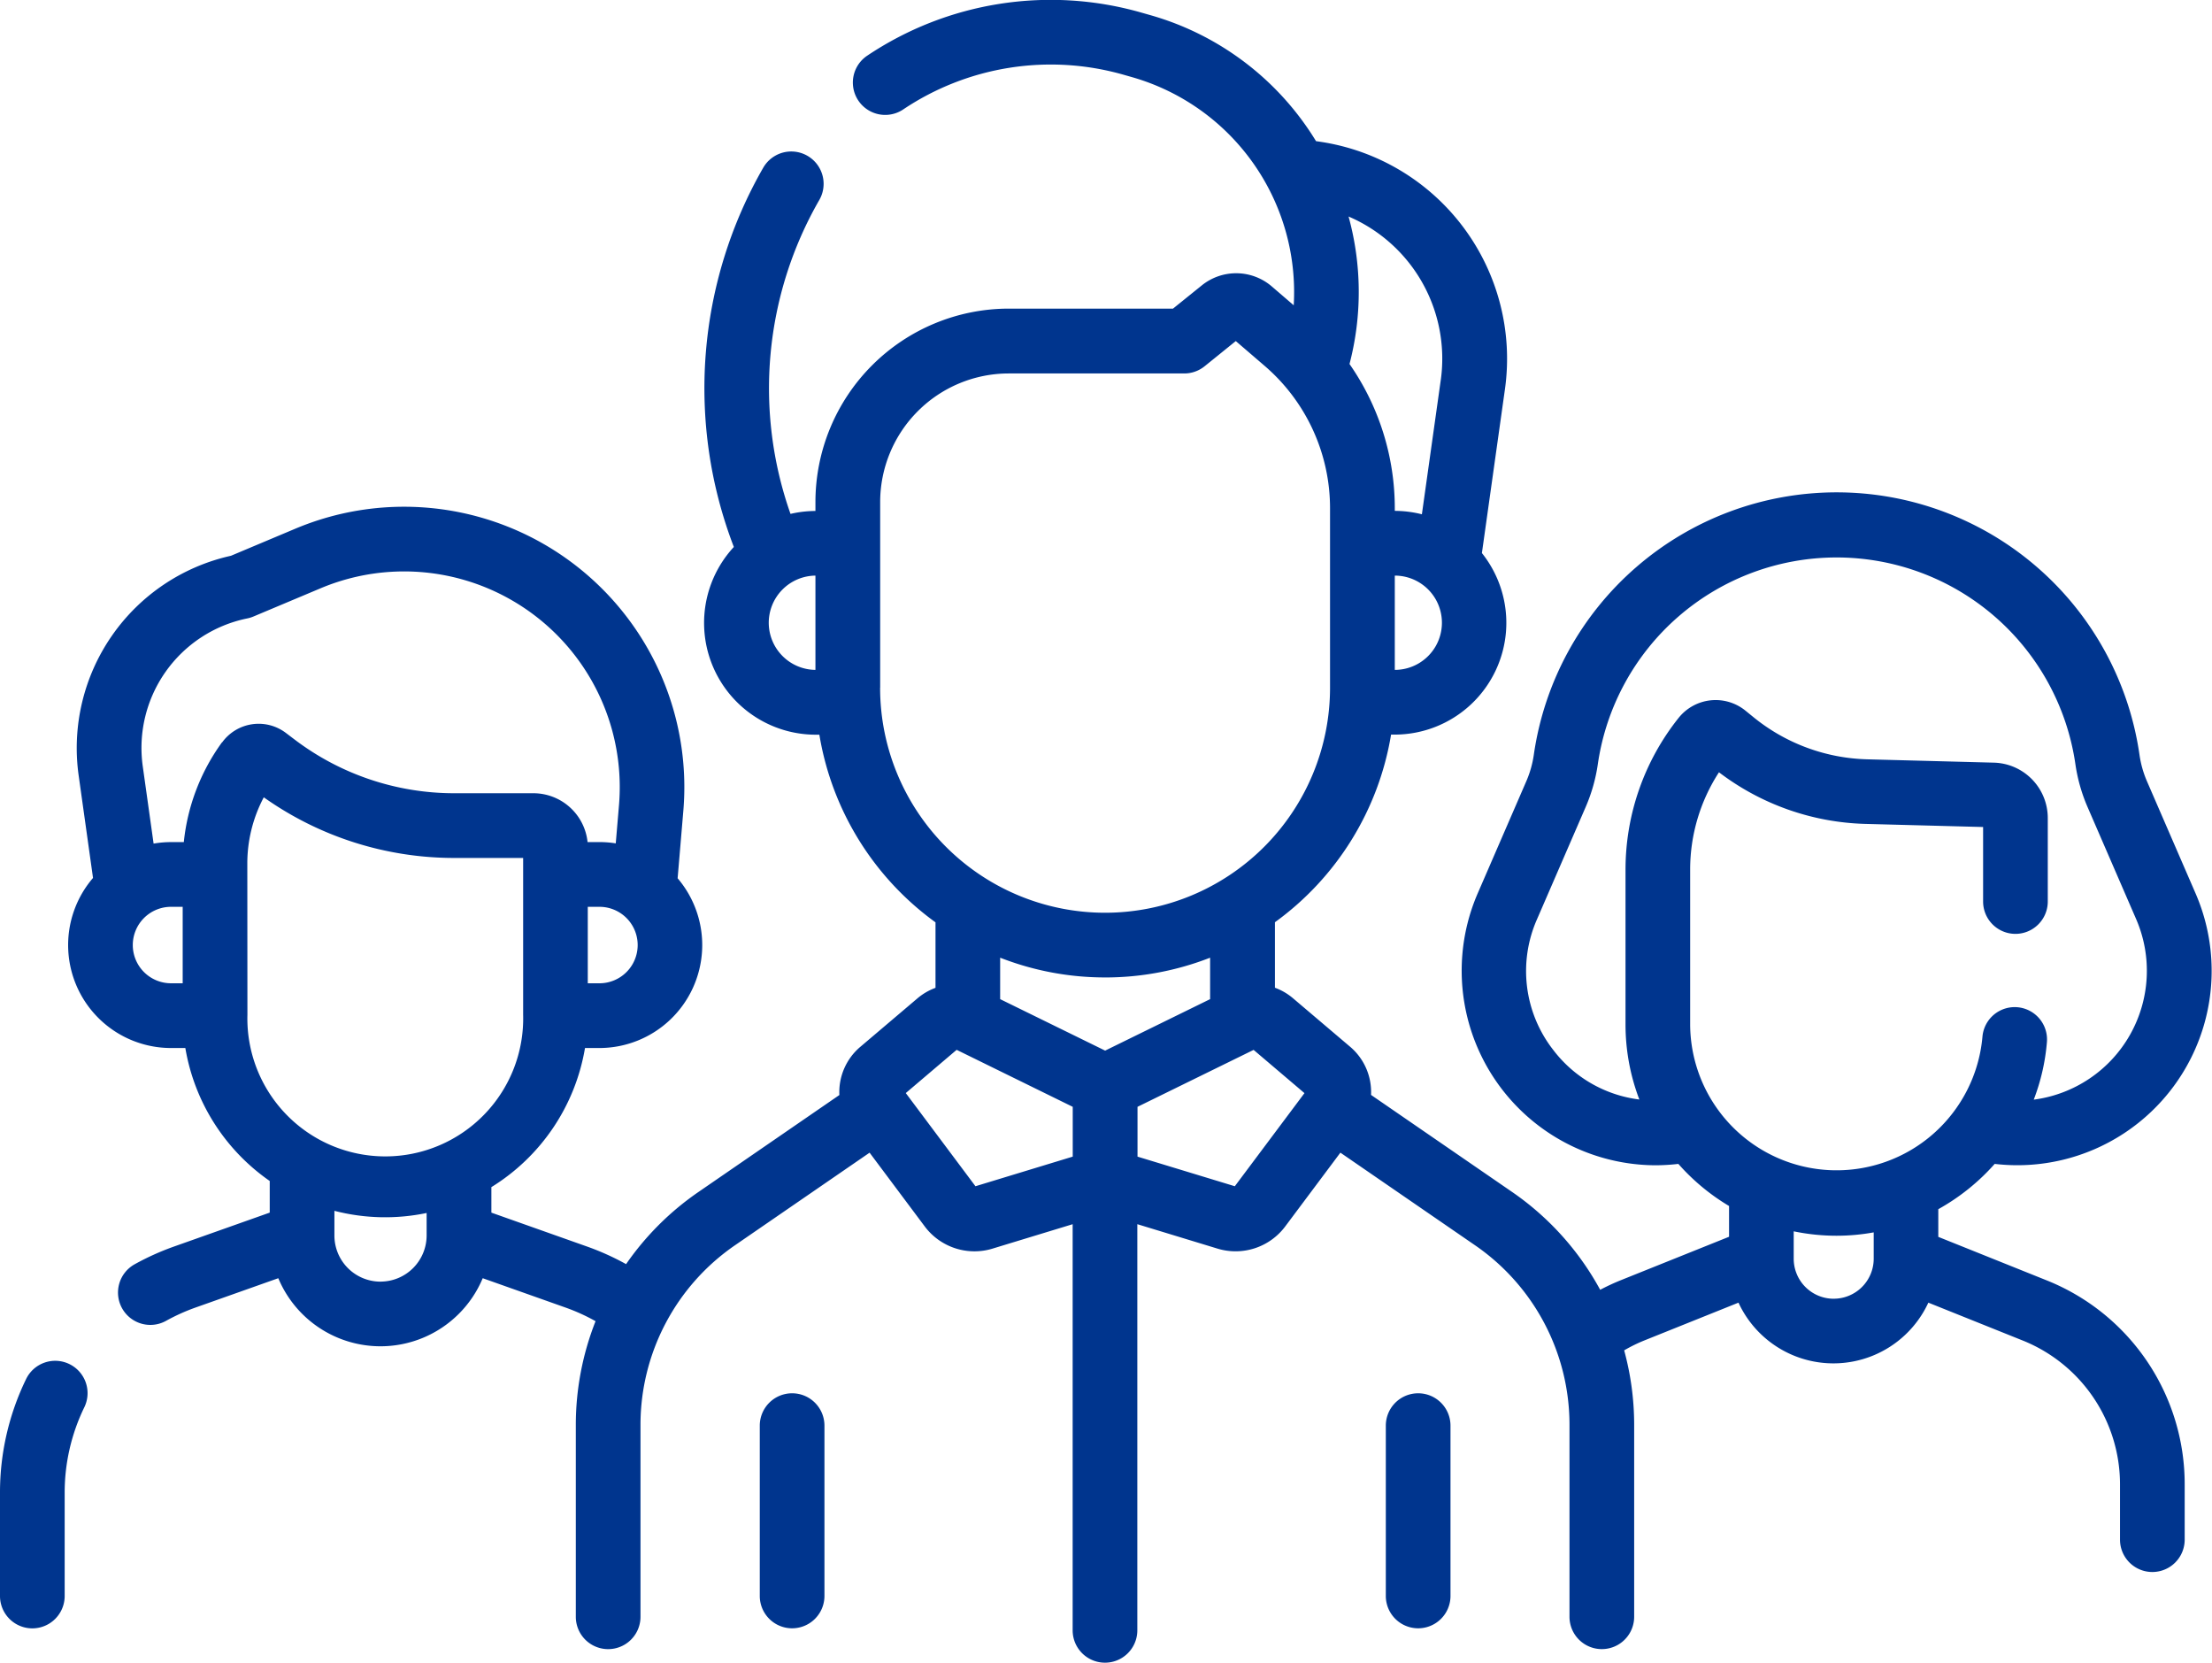 <?xml version="1.0" encoding="UTF-8"?> <svg xmlns="http://www.w3.org/2000/svg" width="107.462" height="80.755" viewBox="0 0 107.462 80.755"><path d="M177.765,386.757a1.571,1.571,0,0,0-1.571,1.571V396.6a1.571,1.571,0,1,0,3.142,0v-8.275A1.571,1.571,0,0,0,177.765,386.757Z" transform="translate(-139.283 -319.088)" fill="#00358e"></path><path d="M322.942,386.757a1.571,1.571,0,0,0-1.571,1.571V396.6a1.571,1.571,0,1,0,3.142,0v-8.275A1.571,1.571,0,0,0,322.942,386.757Z" transform="translate(-254.046 -319.088)" fill="#00358e"></path><path d="M111.911,125.927l-5.261-2.111v-1.344a10.43,10.43,0,0,0,2.74-2.2,9.441,9.441,0,0,0,9.76-13.135l-2.362-5.447a5.024,5.024,0,0,1-.363-1.283A14.864,14.864,0,0,0,87,100.4a5.02,5.02,0,0,1-.363,1.283l-2.362,5.447a9.451,9.451,0,0,0,8.614,13.209,9.706,9.706,0,0,0,1.133-.067,10.331,10.331,0,0,0,2.463,2.045v1.494l-5.261,2.111a10.666,10.666,0,0,0-1,.465,13.717,13.717,0,0,0-4.28-4.753l-6.852-4.712a2.882,2.882,0,0,0-1.011-2.335l-2.784-2.363a2.882,2.882,0,0,0-.874-.508v-3.181a14.085,14.085,0,0,0,5.642-9.113h.168a5.429,5.429,0,0,0,4.245-8.817l1.123-7.984a10.654,10.654,0,0,0-8.958-11.989l-.224-.033a13.864,13.864,0,0,0-8.1-6.134l-.411-.117a16.012,16.012,0,0,0-13.292,2.1,1.571,1.571,0,1,0,1.747,2.612,12.875,12.875,0,0,1,10.687-1.692l.411.117a10.858,10.858,0,0,1,7.875,11.086l-1.065-.915a2.658,2.658,0,0,0-3.4-.052l-1.4,1.129H61.489A9.4,9.4,0,0,0,52.1,88.125v.436a5.418,5.418,0,0,0-1.211.142A18.335,18.335,0,0,1,52.286,73.46a1.571,1.571,0,1,0-2.719-1.575,21.494,21.494,0,0,0-1.431,18.424,5.429,5.429,0,0,0,3.987,9.118h.168a14.085,14.085,0,0,0,5.642,9.113v3.181a2.877,2.877,0,0,0-.874.508l-2.785,2.363a2.882,2.882,0,0,0-1.011,2.335l-6.852,4.713a13.716,13.716,0,0,0-3.51,3.5,12.646,12.646,0,0,0-1.892-.853l-4.652-1.648V121.4a9.86,9.86,0,0,0,4.548-6.756h.7a5,5,0,0,0,3.8-8.244l.281-3.321a13.617,13.617,0,0,0-18.85-13.659l-3.132,1.317a9.566,9.566,0,0,0-7.4,10.653l.7,4.994a5,5,0,0,0,3.785,8.26h.7a9.853,9.853,0,0,0,4.1,6.458v1.536l-4.652,1.648a12.749,12.749,0,0,0-1.908.86,1.571,1.571,0,1,0,1.52,2.75,9.6,9.6,0,0,1,1.436-.648l4.02-1.424a5.382,5.382,0,0,0,9.931,0l4.02,1.424a9.472,9.472,0,0,1,1.462.663,13.717,13.717,0,0,0-.959,5.036v9.321a1.571,1.571,0,1,0,3.142,0v-9.321a10.581,10.581,0,0,1,4.586-8.72l6.544-4.5,2.682,3.586a3.016,3.016,0,0,0,2.413,1.205,2.985,2.985,0,0,0,.87-.129l3.9-1.188v19.725a1.571,1.571,0,1,0,3.142,0V123.2l3.9,1.188a3.012,3.012,0,0,0,3.283-1.076l2.682-3.586,6.544,4.5a10.58,10.58,0,0,1,4.586,8.72v9.321a1.571,1.571,0,1,0,3.142,0v-9.321a13.724,13.724,0,0,0-.486-3.618,7.537,7.537,0,0,1,.992-.486l4.562-1.831a5.081,5.081,0,0,0,9.224,0l4.562,1.83a7.53,7.53,0,0,1,4.749,7.022v2.659a1.571,1.571,0,1,0,3.142,0v-2.659A10.66,10.66,0,0,0,111.911,125.927ZM49.832,93.993A2.293,2.293,0,0,1,52.1,91.7v4.579A2.292,2.292,0,0,1,49.832,93.993ZM41.607,111.5H41.04v-3.714h.567a1.857,1.857,0,0,1,0,3.714Zm-22.671-1.857a1.859,1.859,0,0,1,1.857-1.857h.567V111.5h-.567A1.859,1.859,0,0,1,18.936,109.645ZM23.268,99.8a9.969,9.969,0,0,0-1.853,4.843h-.623a5.018,5.018,0,0,0-.845.073l-.528-3.765a6.418,6.418,0,0,1,5.071-7.17,1.561,1.561,0,0,0,.3-.091l3.269-1.374a10.474,10.474,0,0,1,14.5,10.5l-.16,1.889a5.015,5.015,0,0,0-.788-.063h-.581A2.648,2.648,0,0,0,38.4,102.27h-3.88a12.824,12.824,0,0,1-7.7-2.591l-.445-.337a2.191,2.191,0,0,0-3.1.461Zm2.545,1.843h0ZM24.5,105.691a6.853,6.853,0,0,1,.8-3.223,15.992,15.992,0,0,0,9.215,2.945H37.9v7.612a6.7,6.7,0,1,1-13.395,0Zm6.471,20.3a2.242,2.242,0,0,1-2.24-2.24v-1.2a9.86,9.86,0,0,0,4.48.105v1.093A2.243,2.243,0,0,1,30.974,125.989ZM80.246,96.282V91.7a2.289,2.289,0,0,1,0,4.579Zm2.236-14.1-.92,6.54a5.423,5.423,0,0,0-1.316-.166v-.127a12.245,12.245,0,0,0-2.2-7.006A13.834,13.834,0,0,0,78,74.26,7.51,7.51,0,0,1,82.482,82.187ZM55.245,97.145v-9.02a6.25,6.25,0,0,1,6.243-6.243h8.531a1.572,1.572,0,0,0,.987-.349l1.515-1.224,1.408,1.21A9.11,9.11,0,0,1,77.1,88.434v8.711a10.929,10.929,0,0,1-21.858,0Zm10.929,14.072a13.994,13.994,0,0,0,5.1-.96v2.013l-5.1,2.5-5.1-2.5v-2.013A14,14,0,0,0,66.174,111.216Zm-6.3,10.14-3.385-4.525,2.471-2.1L64.6,117.5v2.419Zm12.6,0-4.727-1.438V117.5l5.64-2.765,2.471,2.1Zm15.475-6.613a6.223,6.223,0,0,1-.792-6.358l2.362-5.447a8.155,8.155,0,0,0,.591-2.085,11.722,11.722,0,0,1,23.2,0,8.16,8.16,0,0,0,.591,2.085l2.362,5.447a6.312,6.312,0,0,1-4.976,8.766,10.09,10.09,0,0,0,.64-2.793,1.571,1.571,0,0,0-3.132-.26,7.114,7.114,0,0,1-14.2-.6v-7.537a8.673,8.673,0,0,1,1.4-4.71,12.292,12.292,0,0,0,7.1,2.507l5.732.151v3.619a1.571,1.571,0,1,0,3.142,0v-4.045a2.691,2.691,0,0,0-2.634-2.7l-6.157-.162a9.129,9.129,0,0,1-5.49-2.033l-.406-.33a2.3,2.3,0,0,0-3.244.347,11.822,11.822,0,0,0-2.583,7.361V113.5a10.2,10.2,0,0,0,.672,3.645A6.215,6.215,0,0,1,87.948,114.743Zm13.618,12.077a1.943,1.943,0,0,1-1.941-1.941v-1.333a10.267,10.267,0,0,0,2.086.214,10.1,10.1,0,0,0,1.8-.163v1.283A1.943,1.943,0,0,1,101.566,126.82Z" transform="translate(-12.485 -63.744)" fill="#00358e"></path><path d="M3.368,379.383a1.571,1.571,0,0,0-2.1.729A12.588,12.588,0,0,0,0,385.64v5.009a1.571,1.571,0,0,0,3.142,0V385.64a9.465,9.465,0,0,1,.955-4.159A1.571,1.571,0,0,0,3.368,379.383Z" transform="translate(0 -313.134)" fill="#00358e"></path></svg> 
